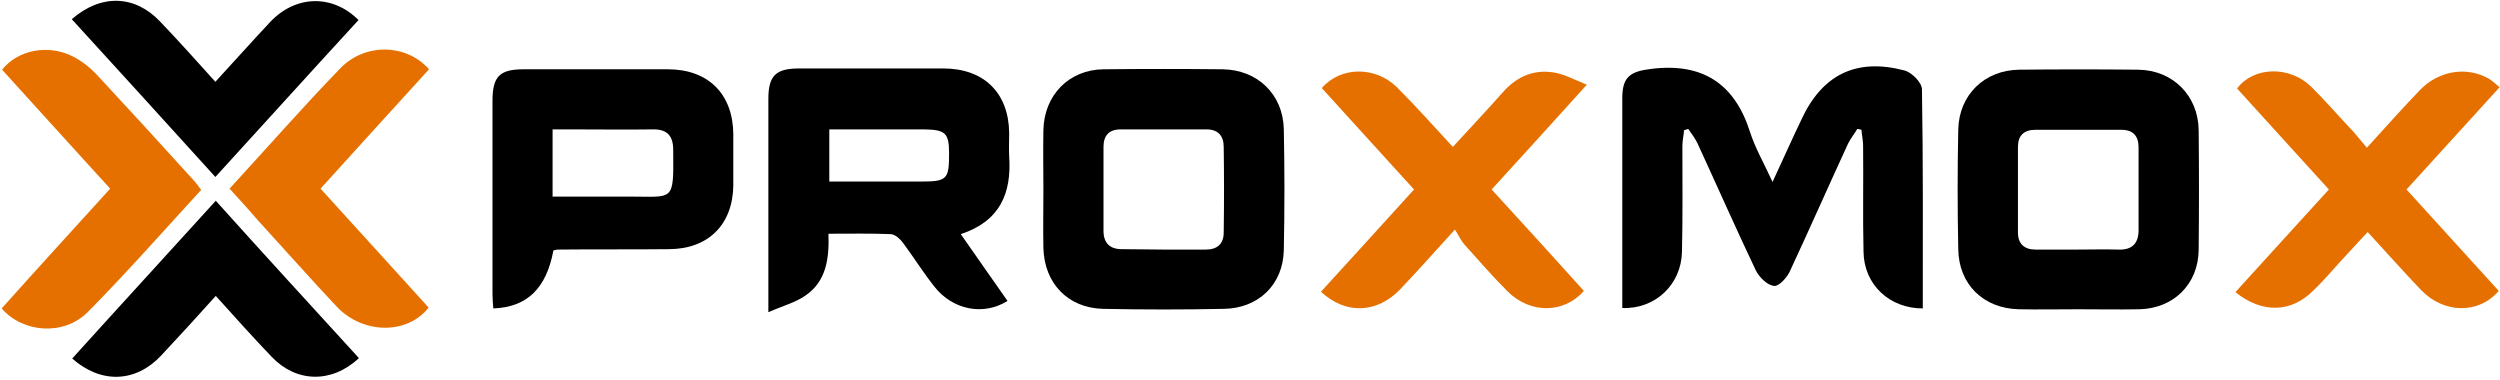 <svg width="599" height="91" viewBox="0 0 599 91" fill="none" xmlns="http://www.w3.org/2000/svg">
<g clip-path="url(#clip0_1_2)">
<path d="M403.5 31.2C403.4 32.5 403.1 33.7 403.1 35C403.1 43.5 403.2 51.9 403 60.4C402.8 68.2 396.6 74.1 388.7 73.8C388.7 71.7 388.7 69.6 388.7 67.5C388.7 52.8 388.7 38.2 388.7 23.5C388.7 18.4 390.6 17.1 395.7 16.5C407.9 15 415.6 20 419.3 31.6C420.5 35.4 422.6 39 424.7 43.6C427.2 38.2 429.3 33.5 431.5 28.9C436.5 17.9 444.7 13.8 456.4 16.9C458.1 17.4 460.5 19.8 460.5 21.4C460.8 38.9 460.7 56.4 460.7 73.9C452.7 73.9 446.6 68.2 446.5 60.3C446.3 51.9 446.5 43.4 446.4 34.9C446.4 33.6 446.1 32.4 446 31.1C445.7 31 445.3 30.9 445 30.9C444.3 32.1 443.4 33.2 442.8 34.4C438.1 44.6 433.6 54.8 428.9 64.9C428.2 66.5 426.2 68.7 425 68.5C423.4 68.3 421.5 66.4 420.7 64.8C415.9 54.7 411.4 44.5 406.7 34.3C406.1 33.1 405.3 32 404.5 30.9C404.2 31 403.8 31.1 403.5 31.2Z" fill="black"/>
<path d="M250 45.3C250 40.6 249.9 35.9 250 31.1C250.2 22.8 256.1 16.7 264.4 16.6C273.9 16.5 283.4 16.5 292.9 16.6C301.3 16.7 307.4 22.6 307.6 30.9C307.8 40.6 307.8 50.3 307.6 60C307.4 68.2 301.5 73.9 293.2 74C283.6 74.2 274 74.2 264.3 74C255.9 73.8 250.2 67.9 250 59.4C249.9 54.7 250 50 250 45.3ZM278.8 59.8C282.2 59.8 285.5 59.8 288.9 59.8C291.7 59.8 293.2 58.4 293.2 55.7C293.3 48.9 293.3 42.1 293.2 35.2C293.2 32.5 291.8 31 289.1 31C282.2 31 275.4 31 268.5 31C265.7 31 264.4 32.5 264.4 35.2C264.4 41.9 264.4 48.6 264.4 55.3C264.4 58.4 266.1 59.8 269.1 59.7C272.3 59.7 275.6 59.8 278.8 59.8Z" fill="black"/>
<path d="M497.9 74.1C493.2 74.1 488.4 74.2 483.7 74.1C475.2 73.9 469.3 68.1 469.2 59.7C469 50.1 469 40.6 469.2 31C469.4 22.7 475.5 16.8 483.8 16.7C493.3 16.6 502.8 16.6 512.3 16.7C520.6 16.8 526.7 22.9 526.8 31.2C526.9 40.8 526.9 50.3 526.8 59.9C526.7 68.1 520.8 73.9 512.6 74.1C507.6 74.2 502.7 74.1 497.9 74.1ZM497.5 59.8C500.9 59.8 504.2 59.7 507.6 59.8C510.7 59.9 512.3 58.5 512.4 55.4C512.4 48.7 512.4 42 512.4 35.3C512.4 32.6 511.1 31.1 508.3 31.1C501.4 31.1 494.6 31.1 487.7 31.1C484.9 31.1 483.5 32.5 483.5 35.2C483.5 42 483.5 48.8 483.5 55.7C483.5 58.4 485 59.8 487.7 59.8C491 59.8 494.3 59.8 497.5 59.8Z" fill="black"/>
<path d="M230.2 56.1C234.2 61.8 237.8 67 241.4 72.1C235.7 75.7 228.3 74.3 223.9 68.7C221.2 65.3 218.9 61.6 216.3 58.1C215.6 57.2 214.5 56.2 213.5 56.1C208.7 55.9 203.8 56 198.5 56C198.7 61.9 198 67.4 193 70.8C190.6 72.5 187.5 73.3 184.1 74.8C184.1 71.7 184.1 69.7 184.1 67.7C184.1 53 184.1 38.4 184.1 23.7C184.1 18.1 185.9 16.4 191.5 16.4C203 16.4 214.5 16.4 226 16.4C235.8 16.4 241.7 22.3 241.8 31.9C241.8 33.8 241.7 35.6 241.8 37.5C242.4 46.3 239.6 53 230.2 56.1ZM198.7 43.5C206.4 43.5 213.6 43.5 220.8 43.5C226.9 43.5 227.4 42.9 227.4 36.9C227.4 31.9 226.6 31.1 221.5 31C219.3 31 217 31 214.8 31C209.5 31 204.2 31 198.7 31C198.7 35.4 198.7 39.2 198.7 43.5Z" fill="black"/>
<path d="M132.6 60C130.9 69.1 126.3 73.6 118.2 73.9C118.1 72.7 118 71.6 118 70.4C118 55 118 39.6 118 24.2C118 18.3 119.7 16.6 125.5 16.6C137 16.6 148.5 16.6 160 16.6C169.7 16.6 175.6 22.5 175.7 32.1C175.7 36.2 175.7 40.3 175.7 44.4C175.6 53.8 169.7 59.7 160.2 59.7C151.3 59.8 142.5 59.7 133.6 59.8C133.4 59.8 133.1 59.9 132.6 60ZM132.4 47.1C138.7 47.1 144.7 47.1 150.7 47.1C161.6 47.1 161.4 48.5 161.3 35.9C161.3 32.5 159.8 30.9 156.3 31C149.9 31.1 143.6 31 137.2 31C135.6 31 134.1 31 132.4 31C132.4 36.6 132.4 41.6 132.4 47.1Z" fill="black"/>
<path d="M357.4 45.4C365 53.7 372.3 61.7 379.5 69.7C374.7 75.2 366.6 75.2 361.2 69.8C357.6 66.2 354.2 62.3 350.8 58.5C350 57.6 349.5 56.4 348.6 55C343.6 60.5 339.6 65 335.4 69.4C329.9 75.1 322.4 75.4 316.5 69.9C323.8 61.9 331.2 53.8 338.8 45.4C331.3 37.2 324 29.1 316.7 21.1C321.2 15.9 329.5 15.8 334.7 20.9C339.2 25.4 343.4 30.1 348.1 35.2C352.2 30.7 356.2 26.5 360 22.2C363.5 18.2 367.8 16.4 373 17.5C375.2 18 377.3 19.1 380.2 20.3C372.4 28.9 365.1 37 357.4 45.4Z" fill="#E57000"/>
<path d="M567.1 35.4C571.6 30.4 575.6 26 579.7 21.7C584.2 16.9 591.1 15.8 596.4 18.9C597.2 19.4 597.9 20.1 598.9 20.9C591.4 29.1 584.2 37.1 576.6 45.4C584.1 53.6 591.4 61.7 598.7 69.7C593.9 75.3 585.6 75.2 580.1 69.5C575.9 65.1 571.8 60.5 567.3 55.6C565 58 563 60.3 560.9 62.5C558.7 64.9 556.6 67.4 554.3 69.6C549 74.9 542.1 75.2 535.6 70C543 61.9 550.4 53.7 558 45.4C550.5 37.2 543.3 29.2 536 21.2C540 15.9 548.6 15.7 553.8 20.8C557.3 24.3 560.6 28.1 564 31.7C564.9 32.8 565.8 33.8 567.1 35.4Z" fill="#E57000"/>
<path d="M26.4 45.2C21.9 40.2 17.5 35.5 13.2 30.7C8.9 26 4.7 21.3 0.5 16.7C4.3 11.9 11.7 10.5 17.6 13.6C19.7 14.7 21.6 16.2 23.2 17.9C31 26.3 38.7 34.7 46.4 43.2C47 43.8 47.5 44.6 48.2 45.5C39.2 55.3 30.4 65.3 21 74.8C15.3 80.5 5.5 79.8 0.4 73.9C8.9 64.4 17.5 55 26.4 45.2Z" fill="#E57000"/>
<path d="M55 45.2C64.1 35.3 72.6 25.6 81.6 16.3C87.6 10.2 97.4 10.5 102.8 16.6C94.2 26 85.6 35.5 76.8 45.2C85.6 54.9 94.2 64.3 102.7 73.7C97.6 80.2 87.1 80.1 80.8 73.6C74.4 66.8 68.2 59.8 61.9 52.9C59.8 50.5 57.6 48 55 45.2Z" fill="#E57000"/>
<path d="M17.2 4.6C24.2 -1.5 32.3 -1.2 38.3 5.1C42.8 9.8 47.1 14.6 51.6 19.6C56.1 14.7 60.4 9.9 64.8 5.2C70.9 -1.2 79.7 -1.4 85.9 4.8C74.5 17.2 63.2 29.7 51.6 42.4C40.1 29.7 28.7 17.2 17.2 4.6Z" fill="black"/>
<path d="M86 85.8C79.5 91.9 71 91.7 65.1 85.5C60.6 80.8 56.3 76 51.7 70.9C47.3 75.8 43 80.5 38.6 85.2C32.5 91.7 24.2 92 17.3 85.9C28.6 73.4 40 61 51.7 48.1C63.1 60.8 74.5 73.2 86 85.8Z" fill="black"/>
</g>
<defs>
<clipPath id="clip0_1_2">
<rect width="599" height="91" fill="white"/>
</clipPath>
</defs>
</svg>
